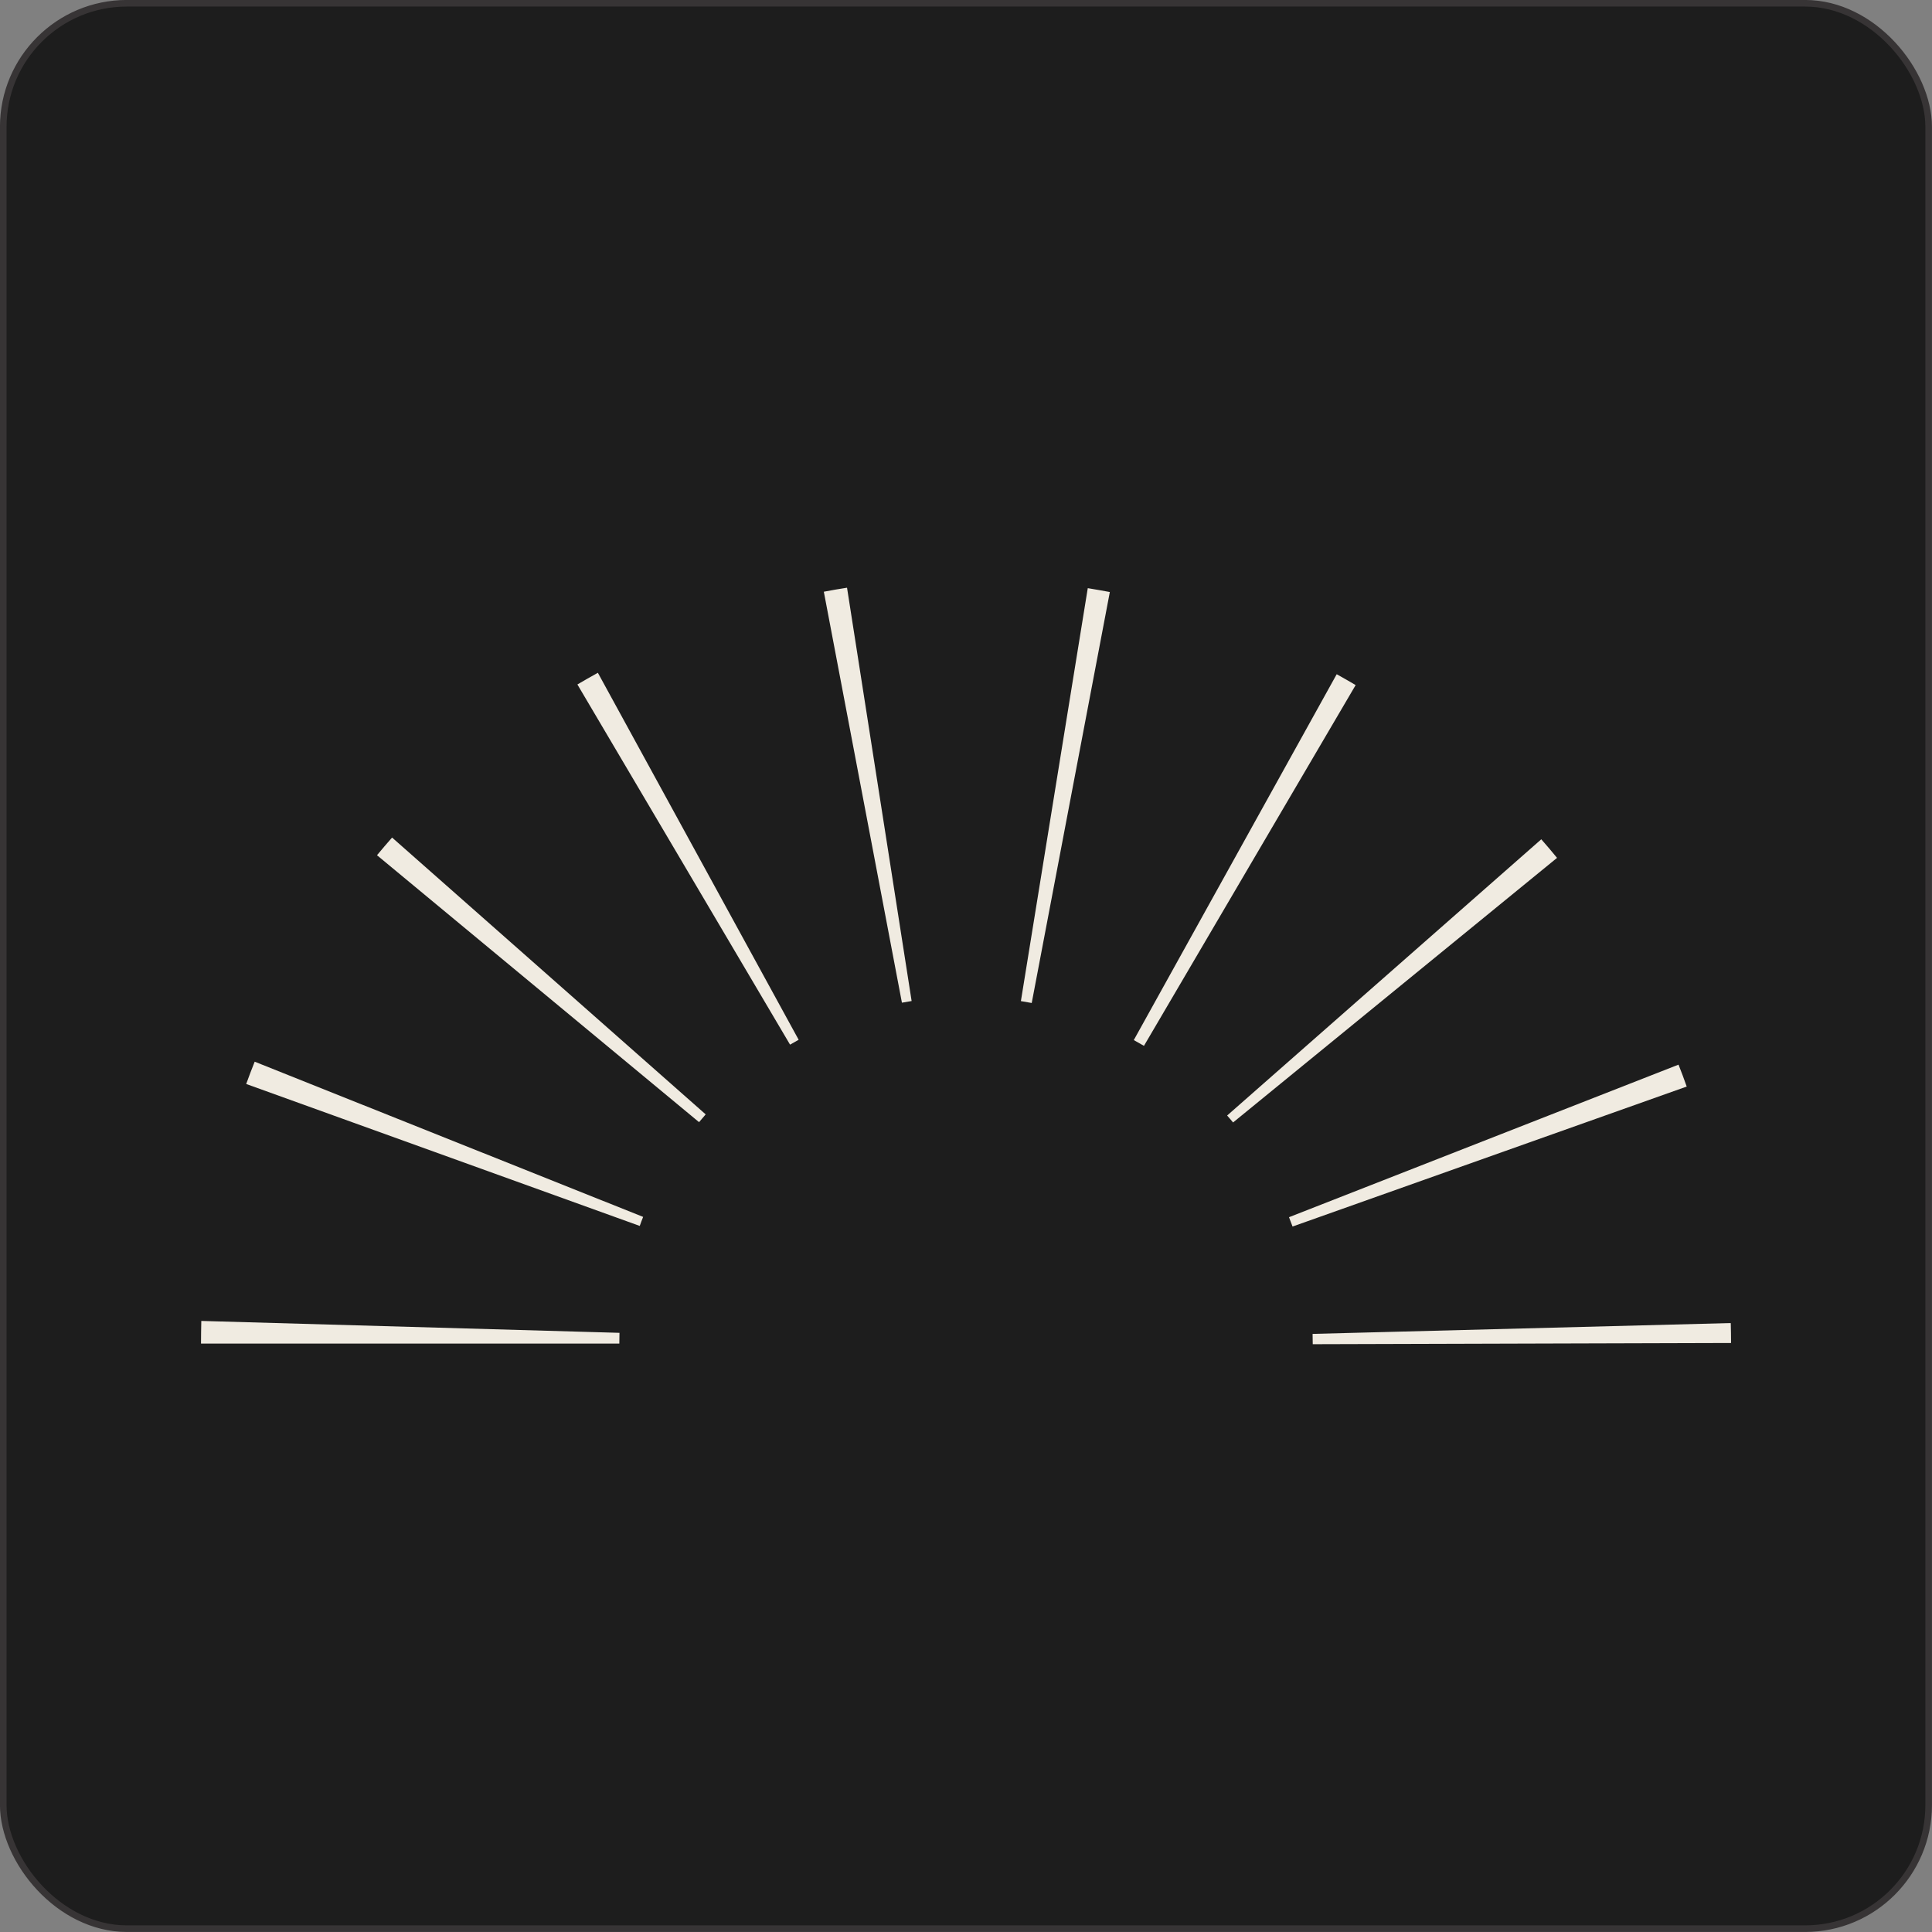 <?xml version="1.0" encoding="UTF-8"?>
<!DOCTYPE svg PUBLIC "-//W3C//DTD SVG 1.1//EN" "http://www.w3.org/Graphics/SVG/1.1/DTD/svg11.dtd">
<!-- Creator: CorelDRAW -->
<svg xmlns="http://www.w3.org/2000/svg" xml:space="preserve" width="2.045in" height="2.045in" version="1.1" style="shape-rendering:geometricPrecision; text-rendering:geometricPrecision; image-rendering:optimizeQuality; fill-rule:evenodd; clip-rule:evenodd"
viewBox="0 0 254.8 254.8"
 xmlns:xlink="http://www.w3.org/1999/xlink"
 xmlns:xodm="http://www.corel.com/coreldraw/odm/2003">
 <rect x="0" y="0" width="254.8" height="254.8" fill="#808080" stroke="none"/>
 <defs>
  <style type="text/css">
   <![CDATA[
    .str0 {stroke:#373435;stroke-width:0.87;stroke-miterlimit:2.613}
    .fil0 {fill:#1D1D1D}
    .fil1 {fill:#F0EBE1;fill-rule:nonzero}
   ]]>
  </style>
 </defs>
 <g id="Layer_x0020_1">
  <rect class="fil0 str0" x="0.43" y="0.43" width="253.93" height="253.93" rx="16.3" ry="16.3"/>
  <path class="fil1" d="M173.13 177.28l-0.02 -1.36 55.15 -1.43c0.02,0.88 0.04,1.75 0.04,2.63l-55.17 0.16zm-91.45 -0.08l-55.17 0c0,-0.99 0.02,-2 0.04,-2.99l55.15 1.57c-0.01,0.48 -0.02,0.95 -0.02,1.42zm88.79 -15.43c-0.15,-0.42 -0.31,-0.84 -0.47,-1.24l51.37 -20.12c0.38,0.95 0.74,1.92 1.08,2.89l-51.98 18.46zm-86.1 -0.09l-51.9 -18.72c0.36,-0.99 0.73,-1.97 1.12,-2.94l51.23 20.47c-0.16,0.39 -0.31,0.8 -0.45,1.2zm78.25 -13.65c-0.25,-0.31 -0.52,-0.61 -0.78,-0.91l41.43 -36.43c0.71,0.8 1.4,1.62 2.08,2.45l-42.73 34.9zm-70.42 -0.03l-42.48 -35.21c0.65,-0.79 1.32,-1.56 1.99,-2.33l41.36 36.51c-0.3,0.34 -0.59,0.68 -0.88,1.03zm58.67 -10.07l-1.34 -0.76 26.76 -48.25c0.84,0.46 1.67,0.95 2.5,1.43l-27.92 47.58zm-46.67 -0.15l-28.05 -47.51c0.89,-0.52 1.79,-1.04 2.7,-1.54l26.48 48.4c-0.38,0.21 -0.76,0.42 -1.13,0.64zm31.87 -5.5c-0.48,-0.09 -0.96,-0.17 -1.43,-0.25l8.82 -54.46c0.97,0.16 1.95,0.33 2.91,0.51l-10.3 54.19zm-17.12 -0.04l-10.3 -54.2c1.02,-0.2 2.04,-0.37 3.06,-0.53l8.52 54.51c-0.44,0.07 -0.86,0.14 -1.29,0.22z"/>
 </g>
</svg>
